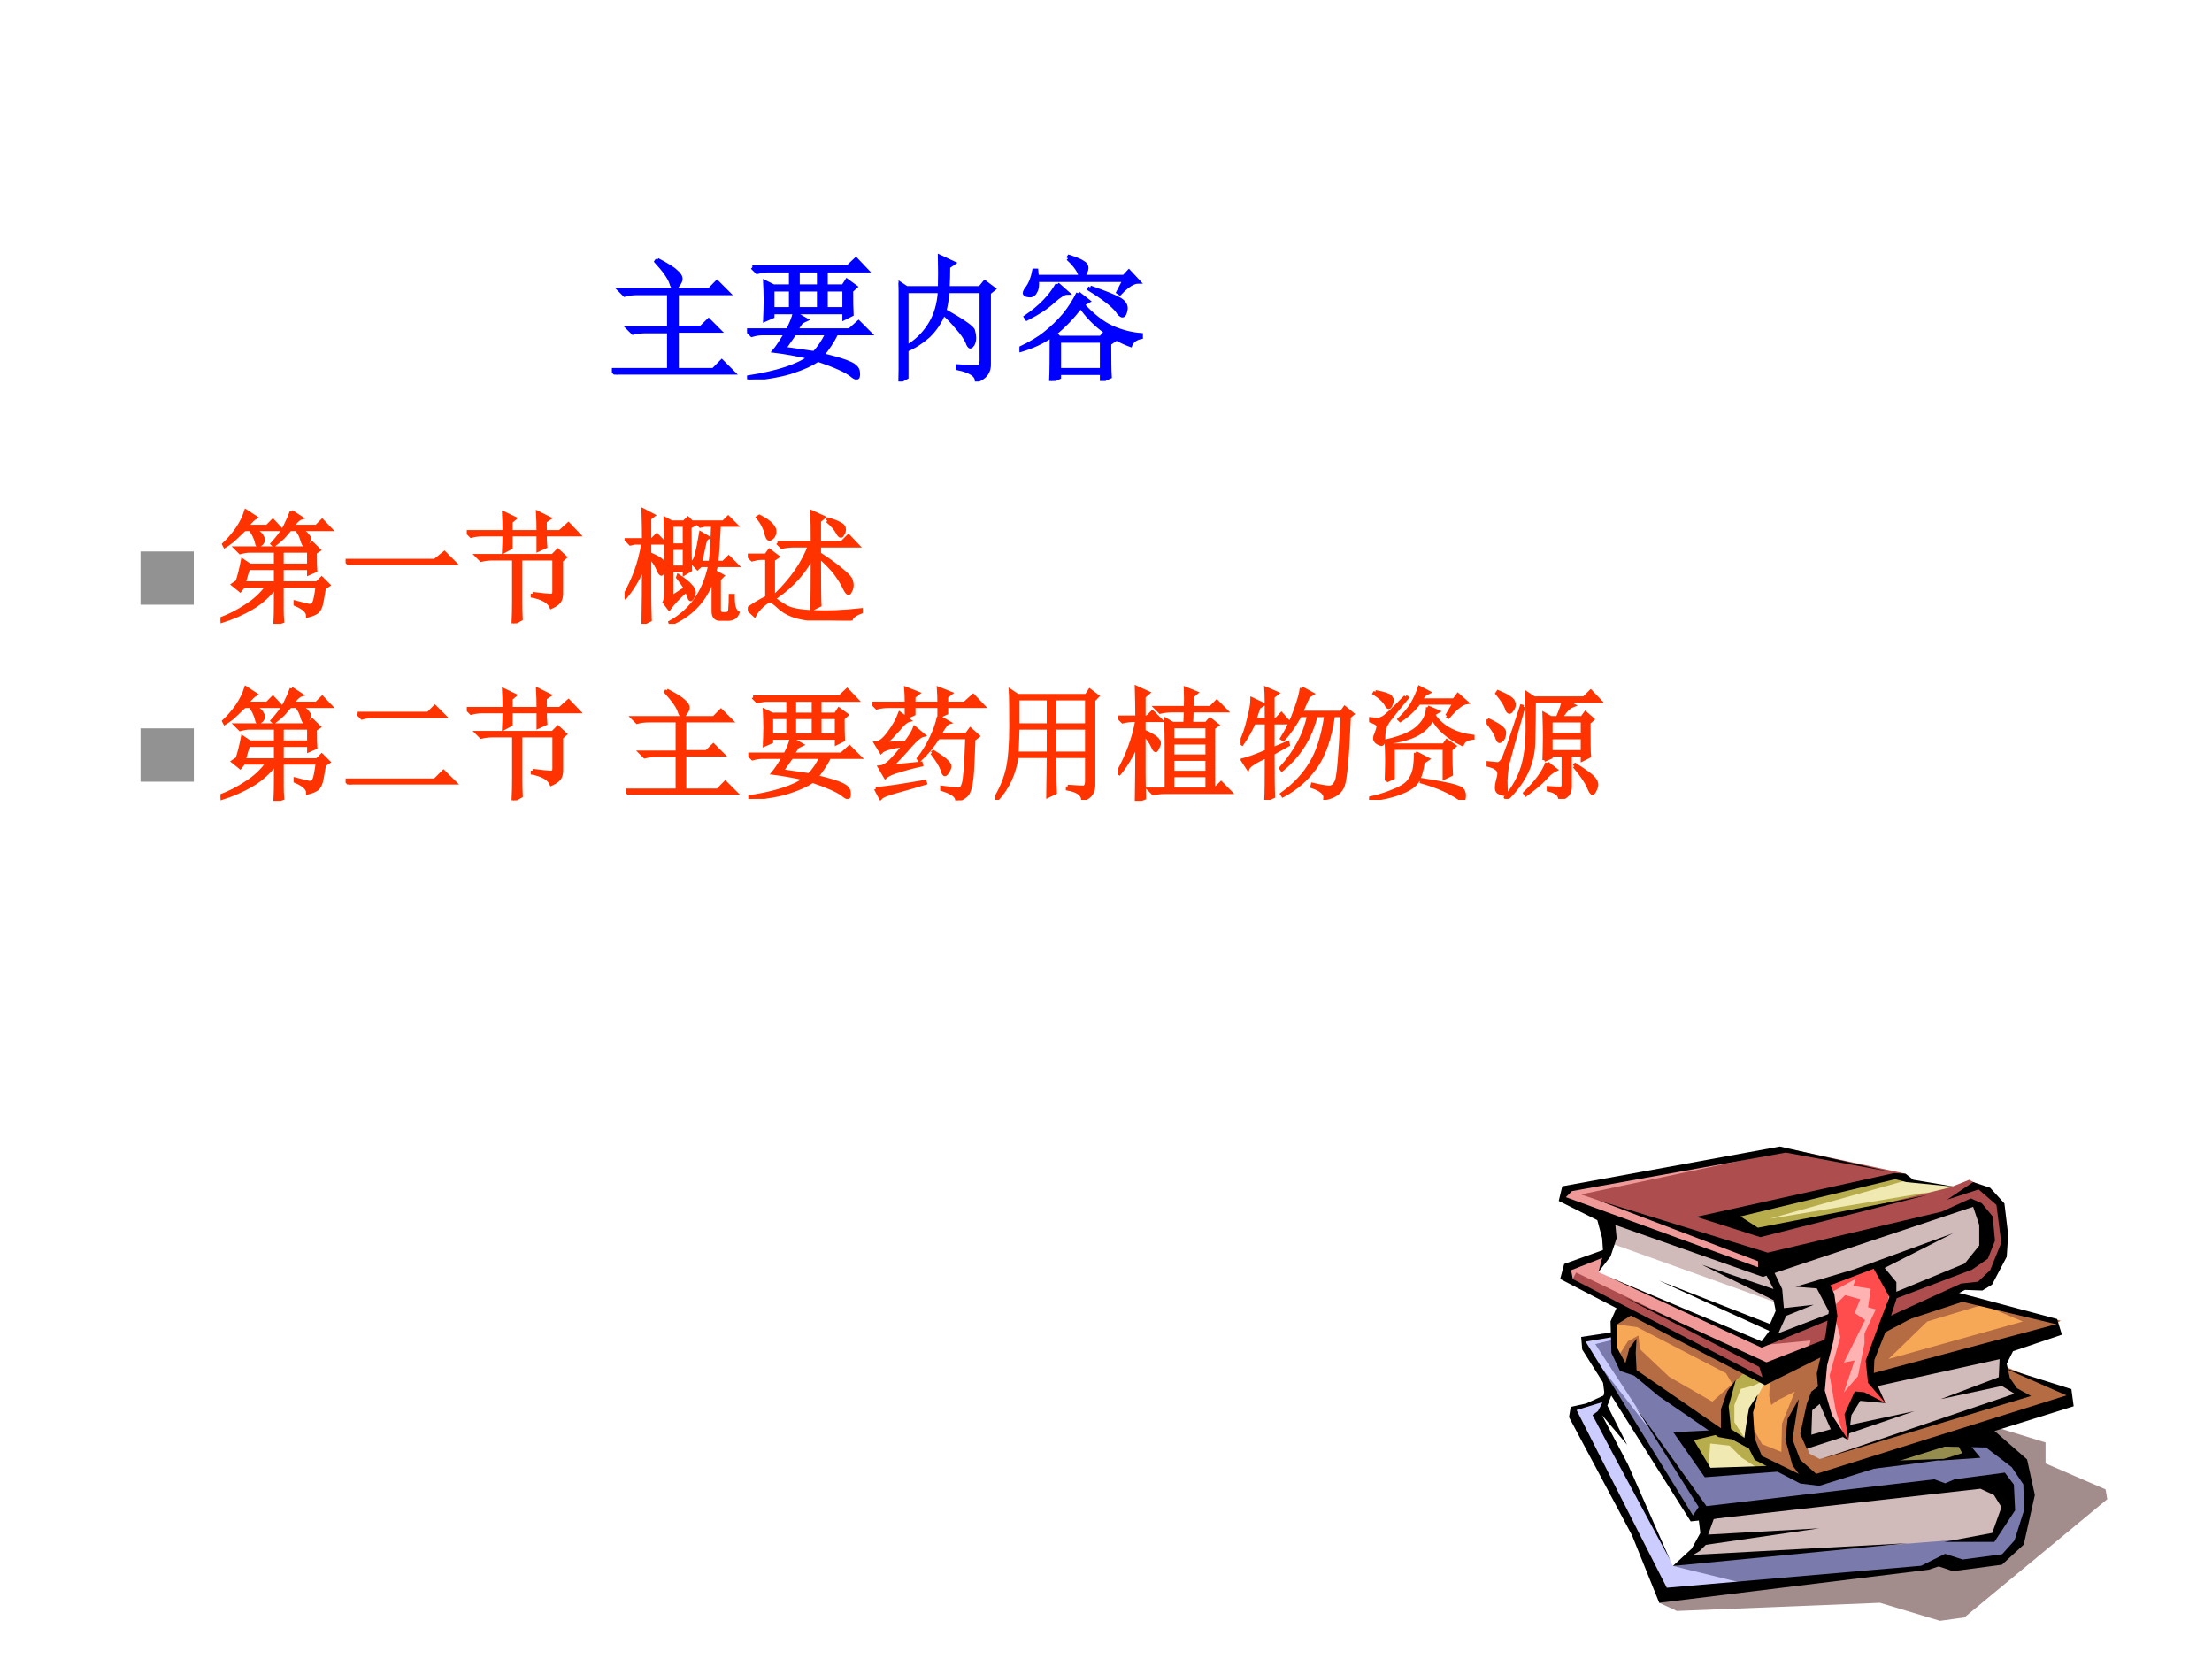 <?xml version="1.0" encoding="UTF-8" standalone="no"?>
<!DOCTYPE svg PUBLIC "-//W3C//DTD SVG 1.1//EN" "http://www.w3.org/Graphics/SVG/1.1/DTD/svg11.dtd">
<svg xmlns="http://www.w3.org/2000/svg" xmlns:xlink="http://www.w3.org/1999/xlink" version="1.1" width="720pt" height="540pt" viewBox="0 0 720 540">
<rect x="0" y="0" width="720" height="540" fill="#333333" stroke="none"/>
<g enable-background="new">
<g>
<g id="Layer-1" data-name="Artifact">
<clipPath id="cp3">
<path transform="matrix(1,0,0,-1,0,540)" d="M 0 0 L 720 0 L 720 540 L 0 540 Z " fill-rule="evenodd"/>
</clipPath>
<g clip-path="url(#cp3)">
<path transform="matrix(1,0,0,-1,0,540)" d="M 0 0 L 720 0 L 720 540 L 0 540 Z " fill="#ffffff" fill-rule="evenodd"/>
</g>
</g>
<g id="Layer-1" data-name="P">
<clipPath id="cp4">
<path transform="matrix(1,0,0,-1,0,540)" d="M 0 0 L 720 0 L 720 540 L 0 540 Z " fill-rule="evenodd"/>
</clipPath>
<g clip-path="url(#cp4)">
<symbol id="font_5_46b">
<path d="M .336 .848 C .406 .811 .452 .783 .473 .762 C .496 .743 .508 .725 .508 .707 C .508 .694 .501 .68 .488 .664 C .478 .648 .47 .641 .465 .641 C .454 .641 .445 .654 .438 .68 C .424 .719 .388 .771 .328 .836 L .336 .848 M .059 .625 L .719 .625 L .777 .684 L .859 .602 L .48 .602 L .48 .348 L .66 .348 L .715 .402 L .793 .324 L .48 .324 L .48 .035 L .75 .035 L .812 .098 L .898 .012 L .129 .012 C .095 .012 .064 .008 .035 0 L 0 .035 L .422 .035 L .422 .32 L .25 .32 C .216 .32 .185 .316 .156 .309 L .121 .344 L .422 .344 L .422 .602 L .188 .602 C .154 .602 .122 .598 .094 .59 L .059 .625 Z "/>
</symbol>
<symbol id="font_5_3fb1">
<path d="M .375 .805 L .375 .688 L .531 .688 L .531 .805 L .375 .805 M .188 .664 L .188 .52 L .324 .52 L .324 .664 L .188 .664 M .375 .664 L .375 .52 L .531 .52 L .531 .664 L .375 .664 M .582 .664 L .582 .52 L .719 .52 L .719 .664 L .582 .664 M .039 .828 L .742 .828 L .805 .887 L .883 .805 L .582 .805 L .582 .688 L .711 .688 L .738 .73 L .801 .684 L .77 .656 C .77 .576 .771 .517 .773 .48 L .719 .453 L .719 .496 L .188 .496 L .188 .465 L .133 .441 C .135 .491 .137 .538 .137 .582 C .137 .629 .135 .674 .133 .719 L .195 .688 L .324 .688 L .324 .805 L .156 .805 C .13 .805 .103 .801 .074 .793 L .039 .828 M .352 .34 C .333 .314 .307 .276 .273 .227 C .331 .219 .405 .208 .496 .195 C .533 .232 .565 .28 .594 .34 L .352 .34 M .352 .488 L .434 .441 L .402 .426 C .389 .408 .375 .387 .359 .363 L .758 .363 L .824 .422 L .906 .34 L .66 .34 C .632 .283 .596 .229 .555 .18 C .656 .156 .725 .135 .762 .117 C .801 .099 .82 .077 .82 .051 C .823 .025 .819 .012 .809 .012 C .801 .012 .788 .02 .77 .035 C .73 .066 .648 .103 .523 .145 C .477 .113 .417 .086 .344 .062 C .273 .036 .164 .016 .016 0 L .012 .016 C .225 .049 .376 .099 .465 .164 C .371 .185 .284 .201 .203 .211 C .221 .232 .25 .275 .289 .34 L .109 .34 C .089 .34 .064 .336 .035 .328 L 0 .363 L .301 .363 C .324 .405 .341 .447 .352 .488 Z "/>
</symbol>
<symbol id="font_5_7b5">
<path d="M .059 .668 L .059 .254 C .129 .293 .186 .348 .23 .418 C .275 .488 .299 .572 .305 .668 L .059 .668 M 0 0 C .003 .068 .004 .124 .004 .168 L .004 .547 C .004 .633 .003 .694 0 .73 L .059 .691 L .305 .691 C .307 .764 .307 .841 .305 .922 L .406 .875 L .367 .848 C .367 .796 .366 .743 .363 .691 L .602 .691 L .637 .734 L .703 .684 L .668 .656 L .668 .133 C .671 .073 .641 .031 .578 .008 C .576 .049 .529 .079 .438 .098 L .438 .113 C .508 .108 .555 .105 .578 .105 C .604 .105 .616 .129 .613 .176 L .613 .668 L .363 .668 C .358 .613 .35 .565 .34 .523 C .478 .445 .548 .396 .551 .375 C .556 .354 .559 .337 .559 .324 C .559 .303 .555 .286 .547 .273 C .539 .263 .534 .258 .531 .258 C .523 .258 .516 .27 .508 .293 C .492 .327 .467 .362 .434 .398 C .402 .438 .368 .473 .332 .504 C .306 .439 .268 .383 .219 .336 C .169 .292 .116 .258 .059 .234 L .059 .031 L 0 0 Z "/>
</symbol>
<symbol id="font_5_11e9">
<path d="M .281 .715 L .352 .652 C .331 .652 .297 .632 .25 .59 C .203 .546 .138 .503 .055 .461 L .047 .473 C .154 .546 .232 .626 .281 .715 M .523 .691 C .635 .652 .708 .622 .742 .602 C .776 .581 .79 .556 .785 .527 C .78 .499 .772 .484 .762 .484 C .751 .484 .738 .496 .723 .52 C .691 .561 .622 .615 .516 .68 L .523 .691 M .434 .648 L .508 .59 L .465 .566 C .538 .486 .611 .428 .684 .395 C .757 .363 .828 .345 .898 .34 L .898 .324 C .859 .316 .833 .297 .82 .266 C .75 .292 .682 .329 .617 .379 C .552 .428 .497 .486 .453 .551 C .393 .473 .329 .406 .262 .352 L .293 .32 L .602 .32 L .633 .355 L .699 .301 L .664 .277 C .664 .155 .665 .073 .668 .031 L .609 .004 L .609 .059 L .293 .059 L .293 .027 L .234 0 C .237 .052 .238 .164 .238 .336 C .173 .289 .095 .253 .004 .227 L 0 .238 C .078 .275 .142 .312 .191 .352 C .243 .393 .29 .439 .332 .488 C .374 .54 .408 .594 .434 .648 M .293 .297 L .293 .082 L .609 .082 L .609 .297 L .293 .297 M .359 .906 L .367 .918 C .417 .902 .451 .888 .469 .875 C .487 .865 .496 .852 .496 .836 C .496 .826 .492 .812 .484 .797 C .477 .781 .47 .773 .465 .773 C .457 .773 .449 .784 .441 .805 C .426 .836 .398 .87 .359 .906 M .73 .656 L .777 .746 L .129 .746 C .134 .71 .13 .681 .117 .66 C .107 .639 .091 .63 .07 .633 C .049 .635 .039 .641 .039 .648 C .039 .659 .046 .672 .059 .688 C .082 .719 .099 .762 .109 .816 L .125 .816 L .129 .77 L .773 .77 L .809 .809 L .879 .734 C .842 .734 .797 .706 .742 .648 L .73 .656 Z "/>
</symbol>
<use xlink:href="#font_5_46b" transform="matrix(44.04,0,0,-44.04,199.174,121.946)" fill="#0000ff"/>
<use xlink:href="#font_5_3fb1" transform="matrix(44.04,0,0,-44.04,243.162,123.495)" fill="#0000ff"/>
<use xlink:href="#font_5_7b5" transform="matrix(44.04,0,0,-44.04,292.483,124.183)" fill="#0000ff"/>
<use xlink:href="#font_5_11e9" transform="matrix(44.04,0,0,-44.04,331.826,124.011)" fill="#0000ff"/>
<use xlink:href="#font_5_46b" stroke-width=".029" stroke-linecap="butt" stroke-miterlimit="10" stroke-linejoin="miter" transform="matrix(44.04,0,0,-44.04,199.174,121.946)" fill="none" stroke="#0000ff"/>
<use xlink:href="#font_5_3fb1" stroke-width=".029" stroke-linecap="butt" stroke-miterlimit="10" stroke-linejoin="miter" transform="matrix(44.04,0,0,-44.04,243.162,123.495)" fill="none" stroke="#0000ff"/>
<use xlink:href="#font_5_7b5" stroke-width=".029" stroke-linecap="butt" stroke-miterlimit="10" stroke-linejoin="miter" transform="matrix(44.04,0,0,-44.04,292.483,124.183)" fill="none" stroke="#0000ff"/>
<use xlink:href="#font_5_11e9" stroke-width=".029" stroke-linecap="butt" stroke-miterlimit="10" stroke-linejoin="miter" transform="matrix(44.04,0,0,-44.04,331.826,124.011)" fill="none" stroke="#0000ff"/>
</g>
</g>
<g id="Layer-1" data-name="P">
<clipPath id="cp6">
<path transform="matrix(1,0,0,-1,0,540)" d="M 0 0 L 720 0 L 720 540 L 0 540 Z " fill-rule="evenodd"/>
</clipPath>
<g clip-path="url(#cp6)">
<symbol id="font_7_84">
<path d="M 0 0 L 0 .578 L .578 .578 L .578 0 L 0 0 Z "/>
</symbol>
<use xlink:href="#font_7_84" transform="matrix(30,0,0,-30,45.734,196.842)" fill="#929292"/>
</g>
</g>
<g id="Layer-1" data-name="P">
<clipPath id="cp8">
<path transform="matrix(1,0,0,-1,0,540)" d="M 0 0 L 720 0 L 720 540 L 0 540 Z " fill-rule="evenodd"/>
</clipPath>
<g clip-path="url(#cp8)">
<symbol id="font_5_315c">
<path d="M .266 .77 C .307 .749 .331 .73 .336 .715 C .344 .702 .348 .693 .348 .688 C .348 .674 .342 .663 .332 .652 C .322 .645 .314 .641 .309 .641 C .301 .641 .297 .645 .297 .652 C .294 .668 .289 .685 .281 .703 C .273 .724 .26 .746 .242 .77 L .195 .77 C .174 .749 .151 .727 .125 .703 C .102 .68 .072 .656 .035 .633 L .027 .648 C .064 .682 .099 .723 .133 .77 C .167 .819 .191 .868 .207 .918 L .285 .867 C .27 .859 .245 .835 .211 .793 L .379 .793 L .426 .84 L .492 .77 L .266 .77 M .578 .914 L .656 .863 C .638 .858 .613 .835 .582 .793 L .781 .793 L .828 .84 L .895 .77 L .645 .77 C .678 .751 .699 .736 .707 .723 C .717 .712 .723 .703 .723 .695 C .723 .682 .717 .669 .707 .656 C .697 .646 .69 .641 .688 .641 C .682 .641 .677 .647 .672 .66 C .667 .676 .661 .691 .656 .707 C .651 .723 .639 .743 .621 .77 L .566 .77 C .546 .746 .527 .725 .512 .707 C .496 .691 .47 .669 .434 .641 L .422 .652 C .471 .707 .507 .755 .527 .797 C .548 .839 .565 .878 .578 .914 M .137 .344 C .152 .391 .167 .448 .18 .516 L .238 .477 L .449 .477 L .449 .594 L .234 .594 C .214 .594 .189 .59 .16 .582 L .125 .617 L .707 .617 L .746 .656 L .801 .602 L .77 .582 C .77 .507 .771 .457 .773 .434 L .719 .41 L .719 .453 L .5 .453 L .5 .332 L .785 .332 L .824 .371 L .879 .316 L .844 .293 C .833 .228 .826 .184 .82 .16 C .815 .139 .807 .122 .797 .109 C .789 .099 .779 .091 .766 .086 C .753 .078 .734 .072 .711 .066 C .711 .1 .677 .132 .609 .16 L .609 .176 C .677 .158 .717 .148 .73 .148 C .746 .151 .757 .159 .762 .172 C .77 .188 .779 .233 .789 .309 L .5 .309 L .5 .117 C .5 .086 .501 .053 .504 .02 L .445 0 C .448 .049 .449 .109 .449 .18 L .449 .305 C .395 .232 .329 .173 .254 .129 C .178 .085 .095 .048 .004 .02 L 0 .039 C .07 .065 .139 .1 .207 .145 C .277 .189 .336 .243 .383 .309 L .188 .309 L .16 .273 L .102 .32 L .137 .344 M .5 .594 L .5 .477 L .719 .477 L .719 .594 L .5 .594 M .227 .453 C .216 .424 .204 .384 .191 .332 L .449 .332 L .449 .453 L .227 .453 Z "/>
</symbol>
<symbol id="font_5_430">
<path d="M 0 .035 L .727 .035 L .805 .098 L .891 .012 L .141 .012 C .099 .012 .064 .008 .035 0 L 0 .035 Z "/>
</symbol>
<symbol id="font_5_38b2">
<path d="M .535 .242 C .616 .232 .665 .227 .684 .227 C .702 .227 .711 .237 .711 .258 L .711 .527 L .438 .527 L .438 .164 C .438 .117 .439 .074 .441 .035 L .379 0 C .382 .06 .383 .117 .383 .172 L .383 .527 L .211 .527 C .177 .527 .146 .523 .117 .516 L .082 .551 L .699 .551 L .742 .594 L .801 .539 L .77 .512 L .77 .242 C .77 .216 .764 .195 .754 .18 C .743 .164 .721 .148 .688 .133 C .669 .177 .618 .207 .535 .223 L .535 .242 M .582 .746 C .582 .803 .581 .855 .578 .902 L .672 .855 L .637 .832 L .637 .746 L .758 .746 L .828 .809 L .91 .723 L .637 .723 C .637 .686 .638 .654 .641 .625 L .582 .598 L .582 .723 L .359 .723 L .359 .617 L .301 .586 C .303 .633 .305 .678 .305 .723 L .129 .723 C .095 .723 .064 .719 .035 .711 L 0 .746 L .305 .746 C .305 .806 .303 .857 .301 .898 L .391 .855 L .359 .828 L .359 .746 L .582 .746 Z "/>
</symbol>
<use xlink:href="#font_5_315c" transform="matrix(39.96,0,0,-39.96,71.785,203.068)" fill="#ff3300"/>
<use xlink:href="#font_5_430" transform="matrix(39.96,0,0,-39.96,112.489,183.869)" fill="#ff3300"/>
<use xlink:href="#font_5_38b2" transform="matrix(39.96,0,0,-39.96,151.945,202.912)" fill="#ff3300"/>
<use xlink:href="#font_5_315c" stroke-width=".029" stroke-linecap="butt" stroke-miterlimit="10" stroke-linejoin="miter" transform="matrix(39.96,0,0,-39.96,71.785,203.068)" fill="none" stroke="#ff3300"/>
<use xlink:href="#font_5_430" stroke-width=".029" stroke-linecap="butt" stroke-miterlimit="10" stroke-linejoin="miter" transform="matrix(39.96,0,0,-39.96,112.489,183.869)" fill="none" stroke="#ff3300"/>
<use xlink:href="#font_5_38b2" stroke-width=".029" stroke-linecap="butt" stroke-miterlimit="10" stroke-linejoin="miter" transform="matrix(39.96,0,0,-39.96,151.945,202.912)" fill="none" stroke="#ff3300"/>
</g>
</g>
<g id="Layer-1" data-name="P">
<clipPath id="cp9">
<path transform="matrix(1,0,0,-1,0,540)" d="M 0 0 L 720 0 L 720 540 L 0 540 Z " fill-rule="evenodd"/>
</clipPath>
<g clip-path="url(#cp9)">
<symbol id="font_5_1fb2">
<path d="M .383 .805 L .383 .641 L .488 .641 L .488 .805 L .383 .805 M .383 .617 L .383 .461 L .488 .461 L .488 .617 L .383 .617 M .383 .215 L .496 .289 C .488 .307 .467 .337 .434 .379 L .438 .391 C .49 .357 .523 .329 .539 .309 C .557 .29 .566 .273 .566 .258 C .566 .245 .562 .232 .555 .219 C .547 .206 .542 .199 .539 .199 C .534 .199 .53 .204 .527 .215 C .52 .233 .512 .253 .504 .273 C .444 .221 .397 .172 .363 .125 L .324 .176 C .332 .191 .336 .216 .336 .25 L .336 .645 C .336 .697 .335 .767 .332 .855 L .383 .828 L .484 .828 L .516 .859 L .566 .809 L .531 .789 C .531 .625 .533 .508 .535 .438 L .488 .41 L .488 .438 L .383 .438 L .383 .215 M .746 .477 L .734 .426 L .797 .391 L .77 .363 L .77 .117 C .77 .094 .779 .082 .797 .082 L .824 .082 C .848 .082 .859 .096 .859 .125 C .862 .156 .863 .191 .863 .23 L .883 .23 C .883 .191 .885 .16 .891 .137 C .898 .113 .909 .098 .922 .09 C .914 .072 .904 .059 .891 .051 C .878 .043 .861 .039 .84 .039 L .777 .039 C .741 .039 .723 .06 .723 .102 L .723 .387 C .668 .204 .552 .076 .375 0 L .371 .012 C .543 .108 .651 .263 .695 .477 L .621 .477 L .594 .453 L .551 .5 C .566 .508 .578 .53 .586 .566 C .596 .603 .608 .66 .621 .738 L .68 .703 C .667 .698 .658 .684 .652 .66 C .647 .634 .635 .581 .617 .5 L .699 .5 C .707 .557 .714 .659 .719 .805 L .652 .805 L .617 .797 L .586 .828 L .805 .828 L .844 .867 L .906 .805 L .77 .805 C .762 .659 .755 .557 .75 .5 L .805 .5 L .848 .543 L .914 .477 L .746 .477 M .203 .223 C .203 .186 .204 .122 .207 .031 L .152 .004 C .155 .158 .156 .315 .156 .477 C .122 .385 .073 .299 .008 .219 L 0 .23 C .034 .29 .064 .354 .09 .422 C .116 .492 .137 .572 .152 .66 L .082 .66 L .047 .652 L .016 .684 L .156 .684 C .156 .754 .155 .835 .152 .926 L .234 .883 L .203 .859 L .203 .684 L .223 .684 L .262 .723 L .324 .66 L .203 .66 L .203 .57 C .253 .549 .285 .531 .301 .516 C .316 .5 .324 .484 .324 .469 C .324 .458 .32 .445 .312 .43 C .307 .414 .303 .406 .301 .406 C .293 .406 .284 .419 .273 .445 C .258 .482 .234 .516 .203 .547 L .203 .223 Z "/>
</symbol>
<symbol id="font_5_4620">
<path d="M .648 .812 L .656 .824 C .701 .811 .733 .798 .754 .785 C .775 .775 .785 .76 .785 .742 C .785 .727 .781 .714 .773 .703 C .768 .693 .763 .688 .758 .688 C .75 .688 .741 .698 .73 .719 C .715 .747 .688 .779 .648 .812 M .242 .633 L .527 .633 C .527 .74 .526 .823 .523 .883 L .617 .84 L .582 .812 L .582 .633 L .766 .633 L .82 .688 L .895 .609 L .582 .609 L .582 .543 C .663 .491 .725 .445 .77 .406 C .814 .37 .837 .344 .84 .328 C .845 .315 .848 .302 .848 .289 C .848 .271 .844 .255 .836 .242 C .831 .229 .826 .223 .82 .223 C .812 .223 .802 .236 .789 .262 C .771 .301 .746 .341 .715 .383 C .684 .424 .639 .47 .582 .52 C .582 .301 .583 .169 .586 .125 L .523 .094 C .526 .169 .527 .312 .527 .523 C .462 .396 .365 .286 .234 .195 L .227 .207 C .359 .335 .452 .469 .504 .609 L .375 .609 C .339 .609 .306 .605 .277 .598 L .242 .633 M .207 .184 C .23 .163 .264 .139 .309 .113 C .353 .087 .431 .073 .543 .07 C .655 .065 .781 .07 .922 .086 L .922 .07 C .867 .049 .84 .026 .84 0 C .72 0 .622 .003 .547 .008 C .471 .013 .41 .025 .363 .043 C .316 .061 .277 .086 .246 .117 C .215 .146 .193 .16 .18 .16 C .167 .16 .146 .147 .117 .121 C .089 .095 .068 .069 .055 .043 L 0 .094 C .049 .13 .102 .161 .156 .188 L .156 .508 L .105 .508 C .087 .508 .064 .504 .035 .496 L 0 .531 L .148 .531 L .176 .57 L .242 .52 L .207 .496 L .207 .184 M .082 .84 L .094 .848 C .141 .824 .173 .802 .191 .781 C .212 .76 .221 .74 .219 .719 C .216 .701 .21 .686 .199 .676 C .189 .668 .181 .664 .176 .664 C .165 .664 .156 .681 .148 .715 C .138 .757 .116 .798 .082 .84 Z "/>
</symbol>
<use xlink:href="#font_5_1fb2" transform="matrix(39.96,0,0,-39.96,203.301,203.068)" fill="#ff3300"/>
<use xlink:href="#font_5_4620" transform="matrix(39.96,0,0,-39.96,243.405,201.976)" fill="#ff3300"/>
<use xlink:href="#font_5_1fb2" stroke-width=".029" stroke-linecap="butt" stroke-miterlimit="10" stroke-linejoin="miter" transform="matrix(39.96,0,0,-39.96,203.301,203.068)" fill="none" stroke="#ff3300"/>
<use xlink:href="#font_5_4620" stroke-width=".029" stroke-linecap="butt" stroke-miterlimit="10" stroke-linejoin="miter" transform="matrix(39.96,0,0,-39.96,243.405,201.976)" fill="none" stroke="#ff3300"/>
</g>
</g>
<g id="Layer-1" data-name="P">
<clipPath id="cp10">
<path transform="matrix(1,0,0,-1,0,540)" d="M 0 0 L 720 0 L 720 540 L 0 540 Z " fill-rule="evenodd"/>
</clipPath>
<g clip-path="url(#cp10)">
<use xlink:href="#font_7_84" transform="matrix(30.024,0,0,-30.024,45.736,254.44)" fill="#929292"/>
</g>
</g>
<g id="Layer-1" data-name="P">
<clipPath id="cp11">
<path transform="matrix(1,0,0,-1,0,540)" d="M 0 0 L 720 0 L 720 540 L 0 540 Z " fill-rule="evenodd"/>
</clipPath>
<g clip-path="url(#cp11)">
<symbol id="font_5_4bc">
<path d="M .098 .578 L .672 .578 L .727 .633 L .805 .555 L .223 .555 C .191 .555 .161 .551 .133 .543 L .098 .578 M 0 .035 L .727 .035 L .797 .105 L .891 .012 L .133 .012 C .096 .012 .064 .008 .035 0 L 0 .035 Z "/>
</symbol>
<use xlink:href="#font_5_315c" transform="matrix(39.984,0,0,-39.984,71.786,260.671)" fill="#ff3300"/>
<use xlink:href="#font_5_4bc" transform="matrix(39.984,0,0,-39.984,112.491,255.36)" fill="#ff3300"/>
<use xlink:href="#font_5_38b2" transform="matrix(39.984,0,0,-39.984,151.946,260.515)" fill="#ff3300"/>
<use xlink:href="#font_5_315c" stroke-width=".029" stroke-linecap="butt" stroke-miterlimit="10" stroke-linejoin="miter" transform="matrix(39.984,0,0,-39.984,71.786,260.671)" fill="none" stroke="#ff3300"/>
<use xlink:href="#font_5_4bc" stroke-width=".029" stroke-linecap="butt" stroke-miterlimit="10" stroke-linejoin="miter" transform="matrix(39.984,0,0,-39.984,112.491,255.36)" fill="none" stroke="#ff3300"/>
<use xlink:href="#font_5_38b2" stroke-width=".029" stroke-linecap="butt" stroke-miterlimit="10" stroke-linejoin="miter" transform="matrix(39.984,0,0,-39.984,151.946,260.515)" fill="none" stroke="#ff3300"/>
</g>
</g>
<g id="Layer-1" data-name="P">
<clipPath id="cp12">
<path transform="matrix(1,0,0,-1,0,540)" d="M 0 0 L 720 0 L 720 540 L 0 540 Z " fill-rule="evenodd"/>
</clipPath>
<g clip-path="url(#cp12)">
<symbol id="font_5_399f">
<path d="M .027 .094 C .064 .096 .117 .103 .188 .113 C .26 .124 .34 .137 .426 .152 L .43 .141 C .352 .117 .275 .095 .199 .074 C .121 .053 .077 .035 .066 .02 L .027 .094 M .152 .277 C .191 .28 .272 .288 .395 .301 L .398 .289 C .336 .276 .276 .26 .219 .242 C .164 .227 .126 .21 .105 .191 L .059 .27 C .087 .272 .117 .289 .148 .32 C .182 .354 .219 .397 .258 .449 C .154 .436 .091 .418 .07 .395 L .027 .465 C .059 .467 .094 .495 .133 .547 C .174 .602 .204 .655 .223 .707 L .297 .652 C .276 .647 .25 .625 .219 .586 C .185 .547 .145 .505 .098 .461 C .126 .464 .184 .466 .27 .469 C .306 .516 .331 .556 .344 .59 L .414 .531 C .391 .526 .357 .499 .312 .449 C .268 .397 .215 .34 .152 .277 M .539 .68 L .621 .633 C .603 .628 .578 .595 .547 .535 L .766 .535 L .797 .578 L .859 .523 L .824 .496 C .819 .348 .814 .246 .809 .191 C .803 .137 .794 .095 .781 .066 C .768 .038 .737 .016 .688 0 C .69 .034 .65 .064 .566 .09 L .566 .105 C .637 .095 .681 .09 .699 .09 C .72 .09 .734 .105 .742 .137 C .753 .168 .762 .293 .77 .512 L .535 .512 C .488 .439 .438 .378 .383 .328 L .375 .34 C .411 .384 .445 .439 .477 .504 C .508 .569 .529 .628 .539 .68 M .484 .387 L .496 .395 C .556 .358 .592 .332 .605 .316 C .621 .301 .629 .288 .629 .277 C .629 .267 .624 .253 .613 .234 C .603 .219 .595 .211 .59 .211 C .582 .211 .576 .223 .57 .246 C .557 .283 .529 .329 .484 .387 M .277 .676 L .277 .766 L .129 .766 C .095 .766 .064 .762 .035 .754 L 0 .789 L .277 .789 C .277 .831 .276 .871 .273 .91 L .371 .871 L .336 .844 L .336 .789 L .543 .789 C .543 .831 .542 .871 .539 .91 L .637 .871 L .602 .844 L .602 .789 L .75 .789 L .82 .852 L .902 .766 L .602 .766 L .602 .711 L .543 .684 L .543 .766 L .336 .766 L .336 .703 L .277 .676 Z "/>
</symbol>
<symbol id="font_5_2b58">
<path d="M .484 .586 L .484 .379 L .746 .379 L .746 .586 L .484 .586 M .59 .109 C .658 .104 .701 .102 .719 .102 C .737 .104 .746 .122 .746 .156 L .746 .355 L .484 .355 C .484 .189 .486 .09 .488 .059 L .43 .031 C .432 .18 .434 .288 .434 .355 L .176 .355 C .158 .217 .103 .099 .012 0 L 0 .008 C .049 .089 .083 .171 .102 .254 C .12 .337 .129 .452 .129 .598 C .129 .743 .128 .84 .125 .887 L .184 .848 L .742 .848 L .77 .891 L .832 .844 L .801 .812 L .801 .129 C .803 .064 .775 .022 .715 .004 C .71 .048 .668 .077 .59 .09 L .59 .109 M .184 .824 L .184 .609 L .434 .609 L .434 .824 L .184 .824 M .484 .824 L .484 .609 L .746 .609 L .746 .824 L .484 .824 M .184 .586 C .181 .477 .178 .408 .176 .379 L .434 .379 L .434 .586 L .184 .586 Z "/>
</symbol>
<symbol id="font_5_1f3d">
<path d="M .445 .605 L .445 .496 L .727 .496 L .727 .605 L .445 .605 M .445 .473 L .445 .363 L .727 .363 L .727 .473 L .445 .473 M .445 .34 L .445 .23 L .727 .23 L .727 .34 L .445 .34 M .445 .207 L .445 .094 L .727 .094 L .727 .207 L .445 .207 M .551 .758 C .553 .802 .553 .854 .551 .914 L .637 .879 L .605 .852 L .602 .758 L .754 .758 L .805 .809 L .879 .734 L .602 .734 L .598 .629 L .719 .629 L .75 .664 L .809 .617 L .777 .594 L .777 .094 L .789 .094 L .84 .145 L .914 .07 L .383 .07 C .349 .07 .318 .066 .289 .059 L .254 .094 L .395 .094 L .395 .453 C .395 .523 .393 .592 .391 .66 L .445 .629 L .547 .629 L .551 .734 L .438 .734 C .404 .734 .372 .73 .344 .723 L .309 .758 L .551 .758 M .211 .219 C .211 .182 .212 .117 .215 .023 L .152 0 C .155 .154 .156 .309 .156 .465 C .112 .366 .064 .285 .012 .223 L 0 .23 C .078 .368 .13 .51 .156 .656 L .133 .656 C .099 .656 .068 .652 .039 .645 L .004 .68 L .156 .68 C .156 .75 .155 .831 .152 .922 L .246 .879 L .211 .848 L .211 .68 L .238 .68 L .281 .723 L .348 .656 L .211 .656 L .211 .566 C .258 .546 .29 .527 .309 .512 C .327 .496 .336 .482 .336 .469 C .336 .461 .332 .449 .324 .434 C .316 .418 .311 .41 .309 .41 C .301 .41 .293 .421 .285 .441 C .27 .475 .245 .51 .211 .547 L .211 .219 Z "/>
</symbol>
<symbol id="font_5_2899">
<path d="M .496 .91 L .582 .863 L .551 .844 C .533 .802 .513 .758 .492 .711 L .82 .711 L .848 .75 L .91 .699 L .883 .676 C .87 .355 .853 .168 .832 .113 C .811 .061 .763 .027 .688 .012 C .693 .051 .658 .083 .582 .109 L .586 .125 C .654 .109 .699 .102 .723 .102 C .746 .102 .766 .118 .781 .152 C .797 .189 .812 .367 .828 .688 L .754 .688 C .728 .505 .68 .365 .609 .266 C .539 .169 .451 .092 .344 .035 L .336 .047 C .438 .12 .517 .204 .574 .301 C .632 .397 .672 .526 .695 .688 L .613 .688 C .569 .508 .477 .361 .336 .246 L .328 .258 C .451 .396 .526 .539 .555 .688 L .484 .688 C .435 .602 .389 .536 .348 .492 L .336 .5 C .383 .576 .419 .651 .445 .727 C .474 .805 .491 .866 .496 .91 M .262 .414 L .383 .465 L .387 .449 L .262 .379 C .262 .21 .263 .092 .266 .027 L .207 0 C .21 .055 .211 .173 .211 .355 C .12 .314 .069 .281 .059 .258 L .016 .324 C .06 .335 .125 .358 .211 .395 L .211 .629 L .109 .629 C .081 .566 .048 .509 .012 .457 L 0 .465 C .029 .525 .051 .59 .066 .66 C .085 .73 .094 .784 .094 .82 L .184 .777 L .148 .754 C .138 .725 .126 .691 .113 .652 L .211 .652 C .211 .777 .21 .862 .207 .906 L .297 .867 L .262 .84 L .262 .652 L .289 .652 L .332 .699 L .395 .629 L .262 .629 L .262 .414 Z "/>
</symbol>
<symbol id="font_5_4374">
<path d="M .633 .684 L .695 .789 L .406 .789 C .362 .732 .311 .685 .254 .648 L .246 .656 C .288 .695 .322 .736 .348 .777 C .374 .822 .395 .867 .41 .914 L .484 .875 L .453 .859 L .414 .812 L .691 .812 L .723 .855 L .793 .793 C .757 .788 .707 .749 .645 .676 L .633 .684 M .477 .754 L .559 .719 L .531 .703 L .527 .688 C .592 .591 .698 .534 .844 .516 L .844 .504 C .797 .499 .768 .482 .758 .453 C .641 .51 .56 .582 .516 .668 C .471 .556 .349 .49 .148 .469 L .145 .48 C .27 .509 .355 .547 .402 .594 C .452 .641 .477 .694 .477 .754 M .051 .879 C .121 .866 .161 .853 .172 .84 C .182 .827 .188 .816 .188 .809 C .188 .801 .184 .789 .176 .773 C .171 .76 .165 .754 .16 .754 C .152 .754 .145 .763 .137 .781 C .118 .81 .087 .839 .043 .867 L .051 .879 M .297 .84 L .309 .832 C .246 .757 .202 .702 .176 .668 C .15 .637 .133 .608 .125 .582 C .12 .559 .117 .529 .117 .492 C .117 .466 .111 .453 .098 .453 C .095 .453 .086 .457 .07 .465 C .055 .475 .047 .487 .047 .5 C .047 .51 .049 .521 .055 .531 C .065 .557 .072 .578 .074 .594 C .079 .612 .055 .63 0 .648 L .004 .66 C .043 .655 .066 .652 .074 .652 C .085 .655 .098 .66 .113 .668 C .132 .676 .193 .733 .297 .84 M .141 .156 C .143 .221 .145 .276 .145 .32 C .145 .367 .143 .417 .141 .469 L .195 .445 L .609 .445 L .633 .48 L .695 .438 L .664 .41 C .664 .322 .665 .254 .668 .207 L .613 .18 L .613 .422 L .195 .422 L .195 .18 L .141 .156 M .379 .383 L .477 .332 L .438 .305 C .427 .224 .408 .167 .379 .133 C .35 .102 .306 .076 .246 .055 C .186 .031 .105 .013 .004 0 L 0 .012 C .065 .025 .129 .044 .191 .07 C .254 .094 .297 .12 .32 .148 C .344 .177 .359 .208 .367 .242 C .375 .279 .379 .326 .379 .383 M .426 .148 L .426 .164 C .525 .148 .603 .134 .66 .121 C .717 .108 .751 .094 .762 .078 C .772 .06 .776 .043 .773 .027 C .773 .009 .77 0 .762 0 C .754 0 .741 .007 .723 .02 C .689 .043 .648 .065 .602 .086 C .555 .107 .496 .128 .426 .148 Z "/>
</symbol>
<symbol id="font_5_24c0">
<path d="M .523 .637 L .523 .523 L .781 .523 L .781 .637 L .523 .637 M .523 .5 L .523 .383 L .781 .383 L .781 .5 L .523 .5 M .492 .293 L .562 .238 C .534 .225 .504 .201 .473 .164 C .439 .128 .388 .085 .32 .035 L .312 .047 C .406 .138 .466 .22 .492 .293 M .715 .266 L .723 .277 C .809 .223 .858 .186 .871 .168 C .887 .15 .895 .133 .895 .117 C .895 .104 .891 .09 .883 .074 C .875 .056 .868 .047 .863 .047 C .855 .047 .845 .062 .832 .094 C .814 .138 .775 .195 .715 .266 M .469 .316 C .471 .384 .473 .448 .473 .508 C .473 .568 .471 .629 .469 .691 L .523 .66 L .578 .66 C .604 .72 .62 .766 .625 .797 L .387 .797 C .387 .69 .385 .587 .383 .488 C .383 .389 .365 .301 .328 .223 C .292 .145 .237 .07 .164 0 L .156 .012 C .221 .092 .267 .174 .293 .258 C .319 .344 .332 .448 .332 .57 C .332 .695 .331 .792 .328 .859 L .387 .82 L .793 .82 L .848 .875 L .922 .797 L .645 .797 L .707 .762 C .686 .754 .669 .743 .656 .73 C .646 .72 .628 .697 .602 .66 L .777 .66 L .805 .699 L .863 .648 L .832 .621 C .832 .46 .833 .368 .836 .348 L .781 .32 L .781 .359 L .68 .359 L .68 .102 C .682 .049 .655 .016 .598 0 C .595 .036 .564 .061 .504 .074 L .504 .09 C .538 .087 .566 .086 .59 .086 C .613 .083 .625 .092 .625 .113 L .625 .359 L .523 .359 L .523 .34 L .469 .316 M .301 .75 C .22 .466 .176 .307 .168 .273 C .163 .24 .159 .199 .156 .152 C .156 .105 .158 .073 .16 .055 C .16 .044 .155 .039 .145 .039 C .137 .039 .124 .043 .105 .051 C .09 .056 .082 .069 .082 .09 C .082 .108 .085 .126 .09 .145 C .098 .171 .102 .191 .102 .207 C .102 .223 .095 .236 .082 .246 C .072 .257 .047 .267 .008 .277 L .008 .293 C .055 .288 .083 .285 .094 .285 C .107 .288 .12 .299 .133 .32 C .148 .344 .199 .488 .285 .754 L .301 .75 M .008 .645 C .099 .603 .145 .569 .145 .543 C .145 .517 .139 .497 .129 .484 C .118 .474 .111 .469 .105 .469 C .098 .469 .09 .482 .082 .508 C .069 .542 .042 .583 0 .633 L .008 .645 M .094 .871 C .169 .84 .211 .812 .219 .789 C .227 .768 .224 .749 .211 .73 C .201 .715 .193 .707 .188 .707 C .177 .707 .169 .717 .164 .738 C .151 .772 .125 .812 .086 .859 L .094 .871 Z "/>
</symbol>
<use xlink:href="#font_5_46b" transform="matrix(39.984,0,0,-39.984,203.614,258.64)" fill="#ff3300"/>
<use xlink:href="#font_5_3fb1" transform="matrix(39.984,0,0,-39.984,243.562,260.046)" fill="#ff3300"/>
<use xlink:href="#font_5_399f" transform="matrix(39.984,0,0,-39.984,283.978,260.515)" fill="#ff3300"/>
<use xlink:href="#font_5_2b58" transform="matrix(39.984,0,0,-39.984,323.926,260.358)" fill="#ff3300"/>
<use xlink:href="#font_5_1f3d" transform="matrix(39.984,0,0,-39.984,363.874,260.671)" fill="#ff3300"/>
<use xlink:href="#font_5_2899" transform="matrix(39.984,0,0,-39.984,403.822,260.358)" fill="#ff3300"/>
<use xlink:href="#font_5_4374" transform="matrix(39.984,0,0,-39.984,445.644,260.358)" fill="#ff3300"/>
<use xlink:href="#font_5_24c0" transform="matrix(39.984,0,0,-39.984,483.874,260.046)" fill="#ff3300"/>
<use xlink:href="#font_5_46b" stroke-width=".029" stroke-linecap="butt" stroke-miterlimit="10" stroke-linejoin="miter" transform="matrix(39.984,0,0,-39.984,203.614,258.64)" fill="none" stroke="#ff3300"/>
<use xlink:href="#font_5_3fb1" stroke-width=".029" stroke-linecap="butt" stroke-miterlimit="10" stroke-linejoin="miter" transform="matrix(39.984,0,0,-39.984,243.562,260.046)" fill="none" stroke="#ff3300"/>
<use xlink:href="#font_5_399f" stroke-width=".029" stroke-linecap="butt" stroke-miterlimit="10" stroke-linejoin="miter" transform="matrix(39.984,0,0,-39.984,283.978,260.515)" fill="none" stroke="#ff3300"/>
<use xlink:href="#font_5_2b58" stroke-width=".029" stroke-linecap="butt" stroke-miterlimit="10" stroke-linejoin="miter" transform="matrix(39.984,0,0,-39.984,323.926,260.358)" fill="none" stroke="#ff3300"/>
<use xlink:href="#font_5_1f3d" stroke-width=".029" stroke-linecap="butt" stroke-miterlimit="10" stroke-linejoin="miter" transform="matrix(39.984,0,0,-39.984,363.874,260.671)" fill="none" stroke="#ff3300"/>
<use xlink:href="#font_5_2899" stroke-width=".029" stroke-linecap="butt" stroke-miterlimit="10" stroke-linejoin="miter" transform="matrix(39.984,0,0,-39.984,403.822,260.358)" fill="none" stroke="#ff3300"/>
<use xlink:href="#font_5_4374" stroke-width=".029" stroke-linecap="butt" stroke-miterlimit="10" stroke-linejoin="miter" transform="matrix(39.984,0,0,-39.984,445.644,260.358)" fill="none" stroke="#ff3300"/>
<use xlink:href="#font_5_24c0" stroke-width=".029" stroke-linecap="butt" stroke-miterlimit="10" stroke-linejoin="miter" transform="matrix(39.984,0,0,-39.984,483.874,260.046)" fill="none" stroke="#ff3300"/>
</g>
</g>
<g id="Layer-1" data-name="P">
<clipPath id="cp13">
<path transform="matrix(1,0,0,-1,0,540)" d="M 507.36 11.04 L 687.36 11.04 L 687.36 168 L 507.36 168 Z " fill-rule="evenodd"/>
</clipPath>
<g clip-path="url(#cp13)">
<clipPath id="cp14">
<path transform="matrix(.091,0,0,-.091,507.36,528.96)" d="M 0 0 L 1977.06 0 L 1977.06 1721.53 L 0 1721.53 Z " fill-rule="evenodd"/>
</clipPath>
<g clip-path="url(#cp14)">
<path transform="matrix(.091,0,0,-.091,507.36,528.96)" d="M 359.52 79.645 L 422.57 50.446 L 1149.12 79.645 L 1363.78 15.257 L 1450.85 27.236 L 1961.99 450.25 L 1955.98 485.44 L 1741.32 578.28 L 1741.32 653.15 L 1531.91 717.53 L 481.11 218.15 L 376.04 114.08 L 359.52 79.645 Z " fill="#a38c8c" fill-rule="evenodd"/>
<path transform="matrix(.091,0,0,-.091,507.36,528.96)" d="M 172.63 1526.12 L 173.38 1370.39 L 130.6 1257.34 L 310.74 1111.35 L 125.35 718.28 L 410.56 135.8 L 1015.52 213.66 L 1430.59 571.54 L 1028.28 1413.82 L 172.63 1526.12 Z " fill="#ffffff" fill-rule="evenodd"/>
<path transform="matrix(.091,0,0,-.091,507.36,528.96)" d="M 232.68 1055.19 L 80.311 1030.49 L 99.075 986.31 L 376.04 558.81 L 252.94 990.81 L 232.68 1055.19 Z " fill="#ccccff" fill-rule="evenodd"/>
<path transform="matrix(.091,0,0,-.091,507.36,528.96)" d="M 168.13 811.12 L 42.782 763.95 L 376.04 114.08 L 777.59 135.8 L 408.31 211.42 L 146.36 731.76 L 168.13 811.12 Z " fill="#ccccff" fill-rule="evenodd"/>
<path transform="matrix(.091,0,0,-.091,507.36,528.96)" d="M 760.33 1697.57 L 26.27 1558.32 L 16.513 1527.62 L 722.8 1264.08 L 877.42 1326.97 L 445.84 1466.98 L 783.59 1659.39 L 760.33 1697.57 Z " fill="#f09999" fill-rule="evenodd"/>
<path transform="matrix(.091,0,0,-.091,507.36,528.96)" d="M 159.12 1327.72 L 36.778 1276.81 L 36.778 1240.87 L 722.8 913.69 L 941.21 979.58 L 954.72 1038.72 L 836.88 1048.46 L 719.8 1005.03 L 141.86 1262.58 L 159.12 1327.72 Z " fill="#f09999" fill-rule="evenodd"/>
<path transform="matrix(.091,0,0,-.091,507.36,528.96)" d="M 201.9 1101.61 L 198.9 1040.22 L 204.15 972.09 L 238.68 936.9 L 313.74 918.93 L 607.96 703.31 L 737.81 603.73 L 831.63 583.52 L 818.87 707.8 L 890.18 895.72 L 745.32 903.21 L 224.42 1131.56 L 201.9 1101.61 Z " fill="#f7a856" fill-rule="evenodd"/>
<path transform="matrix(.091,0,0,-.091,507.36,528.96)" d="M 619.97 1450.51 L 646.99 1460.24 L 716.79 1478.21 L 762.58 1489.44 L 814.37 1502.17 L 869.16 1514.89 L 926.2 1528.37 L 983.25 1541.85 L 1038.04 1554.57 L 1089.83 1566.55 L 1135.61 1577.03 L 1204.66 1592.76 L 1230.93 1598.75 L 1456.86 1560.56 L 700.28 1401.09 L 619.97 1450.51 Z " fill="#f0eab2" fill-rule="evenodd"/>
<path transform="matrix(.091,0,0,-.091,507.36,528.96)" d="M 646.24 880.75 L 740.06 870.27 L 677.01 758.71 L 664.25 669.62 L 607.96 703.31 L 620.72 840.32 L 646.24 880.75 Z " fill="#f0eab2" fill-rule="evenodd"/>
<path transform="matrix(.091,0,0,-.091,507.36,528.96)" d="M 511.89 662.13 L 600.46 670.36 L 727.3 568.54 L 534.41 545.33 L 511.89 662.13 Z " fill="#f0eab2" fill-rule="evenodd"/>
<path transform="matrix(.091,0,0,-.091,507.36,528.96)" d="M 532.15 380.62 L 519.39 305 L 453.34 228.64 L 740.06 152.27 L 1309.74 205.43 L 1350.27 221.15 L 1426.08 205.43 L 1492.13 213.66 L 1565.69 225.64 L 1582.95 239.12 L 1610.72 262.33 L 1636.24 284.79 L 1647.5 294.52 L 1662.51 439.02 L 1581.45 533.35 L 1185.15 462.23 L 532.15 380.62 Z " fill="#d1baba" fill-rule="evenodd"/>
<path transform="matrix(.091,0,0,-.091,507.36,528.96)" d="M 130.6 1005.03 L 191.4 1020.01 L 227.42 926.42 L 278.46 912.19 L 570.43 700.31 L 463.1 674.86 L 534.41 545.33 L 776.09 570.79 L 933.71 522.87 L 1370.54 662.13 L 1588.96 649.4 L 1680.52 528.11 L 1655.76 296.02 L 1576.2 230.88 L 1413.32 200.93 L 1337.51 218.15 L 1276.72 197.94 L 689.77 142.54 L 408.31 211.42 L 613.22 241.36 L 1421.58 305 L 1550.68 312.49 L 1601.72 431.53 L 1593.46 445.01 L 1574.69 474.96 L 1564.19 491.43 L 1554.43 506.4 L 1540.92 522.87 L 1412.57 509.4 L 1329.26 498.17 L 1291.73 492.18 L 521.65 403.83 L 480.36 392.6 L 123.09 959.36 L 356.52 659.88 L 130.6 1005.03 Z " fill="#7a7aad" fill-rule="evenodd"/>
<path transform="matrix(.091,0,0,-.091,507.36,528.96)" d="M 1189.65 586.51 L 1405.07 595.5 L 1491.38 605.23 L 1453.85 642.66 L 1467.36 677.1 L 1383.3 662.13 L 1268.46 614.21 L 1189.65 586.51 Z " fill="#948d4d" fill-rule="evenodd"/>
<path transform="matrix(.091,0,0,-.091,507.36,528.96)" d="M 595.2 698.07 L 590.7 776.68 L 620.72 862.78 L 646.24 911.44 L 725.05 870.27 L 699.53 857.54 L 651.49 844.81 L 628.23 787.16 L 628.23 725.77 L 664.25 669.62 L 595.2 698.07 Z " fill="#b8ad4c" fill-rule="evenodd"/>
<path transform="matrix(.091,0,0,-.091,507.36,528.96)" d="M 615.47 1458.74 L 1179.9 1609.23 L 1253.45 1593.51 L 752.07 1452.75 L 1319.5 1547.84 L 763.33 1357.67 L 615.47 1458.74 Z " fill="#b8ad4c" fill-rule="evenodd"/>
<path transform="matrix(.091,0,0,-.091,507.36,528.96)" d="M 463.1 674.86 L 558.42 697.32 L 680.77 630.68 L 765.58 570.04 L 712.29 561.06 L 653.75 599.24 L 610.96 641.91 L 541.91 649.4 L 534.41 545.33 L 463.1 674.86 Z " fill="#b8ad4c" fill-rule="evenodd"/>
<path transform="matrix(.091,0,0,-.091,507.36,528.96)" d="M 971.24 1215.42 L 1119.1 1264.08 L 1164.88 1207.93 L 1098.83 870.27 L 1029.78 809.62 L 1027.53 649.4 L 971.24 713.04 L 959.98 786.41 L 948.72 837.32 L 937.46 861.28 L 935.21 872.51 L 937.46 900.96 L 950.22 985.57 L 965.98 1070.17 L 974.24 1109.1 L 953.97 1202.69 L 971.24 1215.42 Z " fill="#ffb2b2" fill-rule="evenodd"/>
<path transform="matrix(.091,0,0,-.091,507.36,528.96)" d="M 961.48 1233.38 L 1149.12 1288.79 L 1202.41 1180.23 L 1119.1 939.15 L 1182.15 778.93 L 1078.57 802.14 L 1032.78 634.43 L 990.75 768.44 L 968.99 893.48 L 1007.26 1030.49 L 978.74 1134.56 L 1024.53 1180.23 L 1078.57 1165.25 L 1058.3 1116.59 L 1095.83 1091.13 L 1020.02 939.15 L 1058.3 946.63 L 1020.02 832.08 L 1070.31 890.48 L 1093.58 1007.28 L 1093.58 1043.22 L 1134.11 1129.32 L 1106.34 1136.8 L 1116.1 1202.69 L 1053.05 1213.17 L 1062.81 1238.62 L 974.24 1189.96 L 961.48 1233.38 Z " fill="#ff4d4d" fill-rule="evenodd"/>
<path transform="matrix(.091,0,0,-.091,507.36,528.96)" d="M 216.91 966.85 L 247.69 1015.51 L 285.22 1035.73 L 290.47 987.06 L 394.8 888.24 L 549.42 799.14 L 620.72 862.78 L 580.19 687.58 L 267.95 918.93 L 227.42 926.42 L 216.91 966.85 Z " fill="#b56c43" fill-rule="evenodd"/>
<path transform="matrix(.091,0,0,-.091,507.36,528.96)" d="M 224.42 1106.85 L 207.91 1075.41 L 280.71 1065.68 L 598.2 900.96 L 620.72 862.78 L 666.51 906.2 L 255.19 1127.07 L 224.42 1106.85 Z " fill="#b56c43" fill-rule="evenodd"/>
<path transform="matrix(.091,0,0,-.091,507.36,528.96)" d="M 686.77 718.28 L 727.3 647.16 L 796.35 619.45 L 798.61 720.53 L 844.39 835.08 L 783.59 804.38 L 760.33 787.16 L 752.82 819.36 L 755.82 885.99 L 941.21 979.58 L 937.46 861.28 L 903.69 835.83 L 879.67 705.55 L 926.2 608.97 L 1639.99 824.6 L 1586.7 928.66 L 1829.89 827.59 L 1789.36 799.14 L 933.71 522.87 L 858.65 540.84 L 704.78 603.73 L 681.52 674.86 L 686.77 718.28 Z " fill="#b56c43" fill-rule="evenodd"/>
<path transform="matrix(.091,0,0,-.091,507.36,528.96)" d="M 1164.88 1068.67 L 1436.59 1174.99 L 1795.36 1088.89 L 1728.56 1045.46 L 1121.35 877.75 L 1113.84 954.12 L 1164.88 1068.67 Z " fill="#b56c43" fill-rule="evenodd"/>
<path transform="matrix(.091,0,0,-.091,507.36,528.96)" d="M 50.288 1237.88 L 62.297 1261.09 L 755.82 926.42 L 740.06 870.27 L 50.288 1237.88 Z " fill="#ae4d4d" fill-rule="evenodd"/>
<path transform="matrix(.091,0,0,-.091,507.36,528.96)" d="M 173.38 1370.39 L 788.85 1149.53 L 763.33 1032.73 L 897.68 1078.4 L 974.24 1109.1 L 953.97 1213.17 L 1149.12 1288.79 L 1187.4 1215.42 L 1164.88 1088.89 L 1438.84 1221.4 L 1515.4 1215.42 L 1588.96 1355.42 L 1581.45 1458.74 L 1484.63 1512.65 L 776.09 1291.78 L 722.8 1264.08 L 168.88 1454.25 L 173.38 1370.39 Z " fill="#d1baba" fill-rule="evenodd"/>
<path transform="matrix(.091,0,0,-.091,507.36,528.96)" d="M 79.56 1540.35 L 836.88 1700.57 L 1240.69 1614.47 L 583.19 1456.49 L 735.56 1403.34 L 1400.56 1565.8 L 1468.11 1592.76 L 1555.93 1545.59 L 1594.21 1487.19 L 1596.46 1324.72 L 1515.4 1215.42 L 1438.84 1210.17 L 1426.08 1177.23 L 1357.78 1144.29 L 1273.72 1118.83 L 1156.63 1058.19 L 1164.88 1088.89 L 1202.41 1180.23 L 1482.37 1291.78 L 1535.67 1357.67 L 1520.65 1474.46 L 1482.37 1496.18 L 778.34 1301.51 L 79.56 1540.35 Z " fill="#ae4d4d" fill-rule="evenodd"/>
<path transform="matrix(.091,0,0,-.091,507.36,528.96)" d="M 1134.11 870.27 L 1596.46 990.06 L 1591.21 920.43 L 1598.71 862.78 L 1655.01 822.35 L 933.71 594 L 895.43 614.21 L 875.16 680.1 L 902.94 814.86 L 930.71 829.84 L 999.76 692.83 L 1035.79 661.38 L 1040.29 781.92 L 1083.07 822.35 L 1168.64 793.9 L 1134.11 870.27 Z " fill="#d1baba" fill-rule="evenodd"/>
<path transform="matrix(.091,0,0,-.091,507.36,528.96)" d="M 743.06 1002.79 L 900.68 1017.76 L 892.43 984.82 L 963.73 1012.52 L 980.99 1118.83 L 743.06 1002.79 Z " fill="#ae4d4d" fill-rule="evenodd"/>
<path transform="matrix(.091,0,0,-.091,507.36,528.96)" d="M 12.76 1569.55 L 0 1517.14 L 138.1 1448.26 L 155.37 1383.87 L 159.12 1327.72 L 141.86 1262.58 L 185.39 1318.73 L 207.16 1383.87 L 202.65 1431.04 L 730.3 1245.36 L 1482.37 1496.18 L 1504.14 1431.04 L 1504.14 1357.67 L 1452.35 1293.28 L 1205.41 1191.46 L 1192.65 1163.01 L 1478.62 1271.57 L 1534.91 1310.5 L 1560.43 1374.89 L 1552.18 1461.74 L 1513.15 1508.9 L 1474.12 1526.12 L 1370.54 1478.96 L 747.57 1332.21 L 143.36 1518.64 L 713.04 1301.51 L 713.04 1279.8 L 25.519 1530.62 L 47.286 1552.33 L 812.12 1690.09 L 1186.65 1621.21 L 791.1 1711.8 L 12.76 1569.55 Z " fill-rule="evenodd"/>
<path transform="matrix(.091,0,0,-.091,507.36,528.96)" d="M 168.13 1344.94 L 19.515 1291.78 L 5.254 1237.88 L 737.81 858.29 L 940.46 959.36 L 968.23 1027.49 L 743.06 939.9 L 233.43 1173.49 L 717.54 923.42 L 728.8 886.74 L 50.288 1237.88 L 44.284 1269.32 L 165.88 1317.24 L 168.13 1344.94 Z " fill-rule="evenodd"/>
<path transform="matrix(.091,0,0,-.091,507.36,528.96)" d="M 175.63 1246.86 L 725.8 992.3 L 980.99 1097.12 L 980.99 1118.83 L 785.85 1043.96 L 813.62 1106.11 L 911.94 1145.79 L 805.36 1133.81 L 799.36 1201.94 L 763.33 1277.56 L 737.81 1260.34 L 768.58 1201.94 L 511.89 1288.79 L 768.58 1162.26 L 776.09 1124.07 L 755.82 1076.91 L 357.27 1232.64 L 753.57 1052.2 L 725.8 1014.76 L 175.63 1246.86 Z " fill-rule="evenodd"/>
<path transform="matrix(.091,0,0,-.091,507.36,528.96)" d="M 847.39 1210.17 L 1056.05 1272.32 L 1411.07 1401.84 L 1165.63 1277.56 L 1207.67 1226.65 L 1207.67 1165.25 L 1173.89 1061.18 L 1128.86 948.13 L 1126.6 886.74 L 1168.64 793.9 L 1106.34 866.52 L 1098.08 945.88 L 1146.12 1077.66 L 1182.9 1173.49 L 1126.6 1274.56 L 971.24 1215.42 L 985.5 1184.72 L 996.76 1106.11 L 982.5 1016.26 L 959.98 928.66 L 951.72 838.82 L 977.24 751.22 L 1035.79 661.38 L 974.24 698.07 L 932.21 793.9 L 923.2 900.21 L 954.72 1038.72 L 965.98 1122.58 L 923.2 1204.18 L 847.39 1210.17 Z " fill-rule="evenodd"/>
<path transform="matrix(.091,0,0,-.091,507.36,528.96)" d="M 1035.79 661.38 L 1022.28 754.22 L 1059.05 835.83 L 1092.83 832.83 L 1168.64 793.9 L 1078.57 802.14 L 1047.04 751.22 L 1035.79 661.38 Z " fill-rule="evenodd"/>
<path transform="matrix(.091,0,0,-.091,507.36,528.96)" d="M 1179.9 1103.11 L 1438.84 1221.4 L 1499.64 1228.14 L 1543.17 1269.32 L 1582.95 1367.4 L 1565.69 1502.91 L 1501.89 1558.32 L 1389.3 1521.63 L 1482.37 1584.52 L 1543.17 1564.31 L 1594.21 1508.15 L 1607.72 1395.85 L 1602.47 1317.24 L 1549.93 1217.66 L 1515.4 1196.7 L 1453.1 1198.94 L 1146.12 1035.73 L 1179.9 1103.11 Z " fill-rule="evenodd"/>
<path transform="matrix(.091,0,0,-.091,507.36,528.96)" d="M 207.91 1136.8 L 185.39 1086.64 L 188.39 973.59 L 219.17 909.2 L 270.2 891.98 L 357.27 819.36 L 571.18 672.61 L 619.22 664.38 L 680.77 630.68 L 701.03 591 L 863.91 506.4 L 932.21 498.17 L 1841.9 782.67 L 1833.64 844.06 L 1591.21 920.43 L 1816.38 821.6 L 920.95 540.84 L 863.91 591 L 836.13 664.38 L 858.65 808.12 L 818.87 737.75 L 810.61 664.38 L 836.13 571.54 L 858.65 540.84 L 726.55 605.23 L 701.03 667.37 L 695.03 760.21 L 712.29 824.6 L 680.77 776.68 L 669.51 709.3 L 664.25 669.62 L 616.22 701.06 L 607.96 782.67 L 633.48 877.75 L 602.71 835.83 L 580.19 771.44 L 580.19 704.06 L 278.46 912.19 L 275.46 973.59 L 278.46 1024.5 L 252.94 990.81 L 238.68 936.9 L 207.91 993.8 L 207.91 1075.41 L 261.2 1109.1 L 207.91 1136.8 Z " fill-rule="evenodd"/>
<path transform="matrix(.091,0,0,-.091,507.36,528.96)" d="M 937.46 861.28 L 903.69 835.83 L 887.17 790.9 L 863.91 683.84 L 887.17 630.68 L 1016.27 672.61 L 985.5 704.06 L 903.69 680.85 L 906.69 768.44 L 943.47 799.14 L 937.46 861.28 Z " fill-rule="evenodd"/>
<path transform="matrix(.091,0,0,-.091,507.36,528.96)" d="M 1038.79 715.29 L 1272.97 765.45 L 1033.53 683.84 L 1038.79 715.29 Z " fill-rule="evenodd"/>
<path transform="matrix(.091,0,0,-.091,507.36,528.96)" d="M 204.15 1049.2 L 80.311 1030.49 L 84.064 985.57 L 472.11 370.89 L 1508.64 487.68 L 1556.68 465.22 L 1583.7 421.8 L 1550.68 329.71 L 1378.8 297.51 L 1558.18 297.51 L 1632.49 410.57 L 1627.98 502.66 L 1595.71 545.33 L 1415.57 521.37 L 1382.55 507.15 L 1343.52 521.37 L 528.4 425.54 L 275.46 779.67 L 500.63 422.55 L 480.36 392.6 L 96.073 1014.02 L 194.4 1030.49 L 204.15 1049.2 Z " fill-rule="evenodd"/>
<path transform="matrix(.091,0,0,-.091,507.36,528.96)" d="M 156.87 880.75 L 162.87 832.83 L 154.62 792.4 L 140.36 765.45 L 120.84 751.22 L 193.65 613.46 L 399.3 230.88 L 247.69 574.53 L 154.62 751.22 L 244.69 644.91 L 174.13 784.92 L 193.65 835.83 L 156.87 880.75 Z " fill-rule="evenodd"/>
<path transform="matrix(.091,0,0,-.091,507.36,528.96)" d="M 166.63 823.85 L 97.574 792.4 L 42.782 780.42 L 36.778 743.74 L 262.7 319.98 L 359.52 79.645 L 1323.25 197.94 L 1359.28 209.92 L 1410.32 192.7 L 1585.2 215.91 L 1663.26 287.78 L 1703.04 465.22 L 1675.27 592.5 L 1552.93 699.56 L 1313.5 639.67 L 1528.16 635.18 L 1620.48 564.8 L 1661.76 503.41 L 1664.76 412.07 L 1630.24 302.76 L 1585.95 253.34 L 1444.85 234.62 L 1381.8 254.84 L 1296.23 212.16 L 386.54 133.55 L 63.798 769.19 L 174.13 802.88 L 166.63 823.85 Z " fill-rule="evenodd"/>
<path transform="matrix(.091,0,0,-.091,507.36,528.96)" d="M 408.31 211.42 L 475.86 273.56 L 506.63 329.71 L 498.38 397.09 L 1019.27 459.23 L 554.67 379.87 L 534.41 323.72 L 932.21 346.18 L 526.15 287.03 L 503.63 264.57 L 481.11 251.1 L 1250.45 293.02 L 408.31 211.42 Z " fill-rule="evenodd"/>
<path transform="matrix(.091,0,0,-.091,507.36,528.96)" d="M 558.42 697.32 L 409.81 689.83 L 522.4 528.86 L 795.6 549.83 L 765.58 570.04 L 542.66 562.55 L 483.37 661.38 L 592.95 687.58 L 558.42 697.32 Z " fill-rule="evenodd"/>
<path transform="matrix(.091,0,0,-.091,507.36,528.96)" d="M 1071.06 552.82 L 1128.11 559.56 L 1242.19 573.78 L 1354.78 588.76 L 1405.07 595.5 L 1154.38 586.51 L 1071.06 552.82 Z " fill-rule="evenodd"/>
<path transform="matrix(.091,0,0,-.091,507.36,528.96)" d="M 1420.08 1567.3 L 1268.46 1592.76 L 1240.69 1614.47 L 1199.41 1616.72 L 492.37 1460.24 L 721.3 1387.61 L 1320.25 1538.85 L 712.29 1421.31 L 649.99 1461.74 L 1203.91 1595 L 1242.94 1584.52 L 1420.08 1567.3 Z " fill-rule="evenodd"/>
<path transform="matrix(.091,0,0,-.091,507.36,528.96)" d="M 1179.9 951.87 L 1318 1085.89 L 1516.9 1145.79 L 1660.26 1085.89 L 1179.9 951.87 Z " fill="#f7a856" fill-rule="evenodd"/>
<path transform="matrix(.091,0,0,-.091,507.36,528.96)" d="M 1422.33 1190.71 L 1782.6 1094.88 L 1799.87 1038.72 L 1624.98 979.58 L 1602.47 934.65 L 1613.72 883.74 L 1639.24 847.06 L 1689.53 819.36 L 944.97 595.5 L 1630.24 827.59 L 1585.2 855.29 L 1366.04 808.12 L 1573.94 886.74 L 1576.95 951.13 L 1131.86 853.05 L 1120.6 900.21 L 1779.6 1076.16 L 1444.1 1156.27 L 1185.9 1071.67 L 1422.33 1190.71 Z " fill-rule="evenodd"/>
<path transform="matrix(.091,0,0,-.091,507.36,528.96)" d="M 1457.61 659.88 L 1508.64 598.49 L 1357.78 588.01 L 1443.34 614.96 L 1423.08 653.15 L 1457.61 659.88 Z " fill-rule="evenodd"/>
</g>
</g>
</g>
</g>
</g>
</svg>
